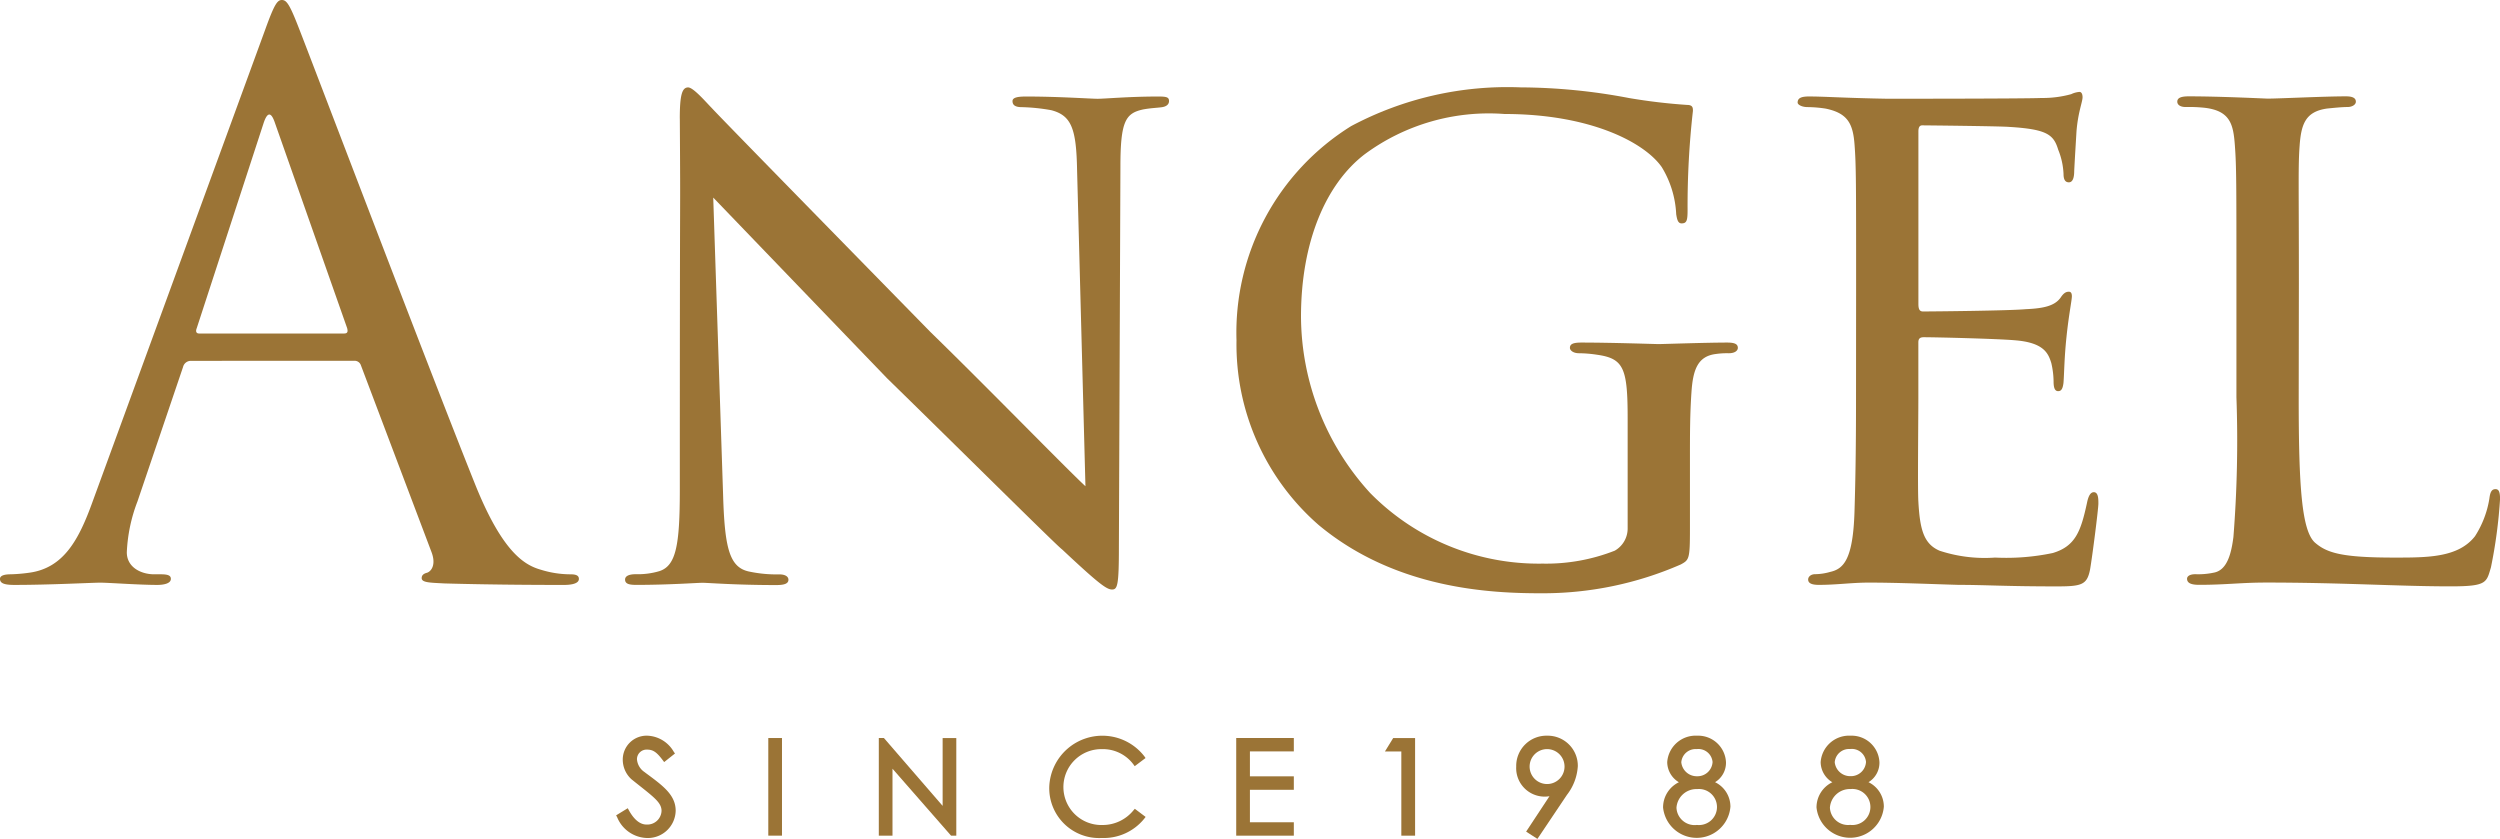 <svg xmlns="http://www.w3.org/2000/svg" xmlns:xlink="http://www.w3.org/1999/xlink" width="140.463" height="47.129" viewBox="0 0 140.463 47.129"><defs><clipPath id="a"><rect width="140.463" height="47.13" fill="#9b7436"/></clipPath></defs><g clip-path="url(#a)"><path d="M10.713,20.274a.45.45,0,0,0-.427.342L7.725,28.17a9.012,9.012,0,0,0-.6,2.86c0,.853.811,1.237,1.537,1.237h.384c.427,0,.554.086.554.257,0,.256-.384.34-.767.34-1.025,0-2.732-.127-3.2-.127s-2.817.127-4.823.127c-.554,0-.811-.085-.811-.34,0-.171.214-.257.6-.257a9.007,9.007,0,0,0,1.024-.086c1.964-.256,2.817-1.877,3.585-4.012L14.9,1.665C15.408.257,15.579,0,15.835,0s.427.214.94,1.537c.64,1.622,7.341,19.25,9.945,25.737,1.537,3.8,2.774,4.483,3.671,4.737a5.608,5.608,0,0,0,1.665.257c.256,0,.469.043.469.257,0,.256-.384.34-.853.34-.641,0-3.756,0-6.7-.085-.81-.043-1.28-.043-1.28-.3,0-.171.128-.257.3-.3.256-.086.513-.469.256-1.152l-3.969-10.5a.373.373,0,0,0-.384-.257Zm8.622-1.536c.213,0,.213-.128.17-.3L15.451,6.915q-.319-.96-.64,0L11.054,18.438c-.086.214,0,.3.128.3Z" transform="translate(0 0)" fill="#9b7436"/><path d="M39.184,6.8c0-1.323.128-1.75.469-1.75.3,0,1.024.854,1.323,1.153.384.427,6.317,6.488,12.293,12.591,3.329,3.244,7.6,7.64,8.707,8.664L61.506,9.7c-.042-2.3-.3-3.072-1.452-3.371a10.681,10.681,0,0,0-1.664-.171c-.427,0-.512-.17-.512-.341,0-.214.34-.256.767-.256,1.835,0,3.628.127,4.012.127.428,0,1.751-.127,3.415-.127.469,0,.6.042.6.256,0,.171-.128.3-.383.341s-.6.043-1.068.128c-.981.213-1.28.64-1.28,3.2l-.086,21.426c0,2.134-.084,2.348-.384,2.348s-.726-.3-2.817-2.262c-.171-.086-6.1-5.976-9.817-9.6-4.437-4.609-8.706-9.049-9.774-10.159l.554,16.689c.086,2.945.342,4.056,1.409,4.311a7.366,7.366,0,0,0,1.75.171c.341,0,.512.128.512.3,0,.213-.213.3-.683.3-2.3,0-3.841-.128-4.14-.128S38.586,33,36.751,33c-.383,0-.641-.043-.641-.3,0-.17.171-.3.6-.3a4.253,4.253,0,0,0,1.323-.171c.94-.3,1.153-1.451,1.153-4.566,0-20.359.042-13.786,0-20.872" transform="translate(-0.99 -0.138)" fill="#9b7436"/><path d="M96.908,29.845c0,1.707-.044,1.75-.512,2.006a19.35,19.35,0,0,1-7.855,1.62c-2.773,0-8.151-.212-12.5-3.841a13.462,13.462,0,0,1-4.61-10.372A13.661,13.661,0,0,1,77.871,7.224,18.681,18.681,0,0,1,87.39,5.047a33.193,33.193,0,0,1,6.1.6,32.2,32.2,0,0,0,3.245.385c.34,0,.34.17.34.34a47.659,47.659,0,0,0-.3,5.549c0,.6-.041.768-.339.768-.214,0-.257-.256-.3-.512a5.572,5.572,0,0,0-.81-2.647c-.982-1.408-4.055-2.987-8.836-2.987A11.741,11.741,0,0,0,78.64,8.8c-2.178,1.665-3.585,4.909-3.585,9.135a14.783,14.783,0,0,0,3.884,9.9,13.281,13.281,0,0,0,9.689,3.97,10.531,10.531,0,0,0,4.055-.727,1.435,1.435,0,0,0,.725-1.28V23.657c0-2.818-.211-3.372-1.707-3.586a7.058,7.058,0,0,0-1.024-.086c-.34,0-.513-.17-.513-.3,0-.214.172-.3.642-.3,1.706,0,4.181.086,4.352.086s2.689-.086,3.841-.086c.428,0,.6.086.6.3,0,.127-.128.3-.513.3a4.378,4.378,0,0,0-.726.043c-1.025.128-1.281.9-1.366,2.135s-.086,2.305-.086,3.841Z" transform="translate(-1.958 -0.138)" fill="#9b7436"/><path d="M107.132,16.066c0-5.591,0-6.616-.086-7.768-.085-1.2-.383-1.792-1.621-2.049a7.072,7.072,0,0,0-1.025-.086c-.3,0-.554-.127-.554-.255,0-.257.214-.342.64-.342.854,0,2.006.086,4.4.128.213,0,7.81,0,8.664-.043a5.982,5.982,0,0,0,1.665-.214,1.306,1.306,0,0,1,.469-.127c.086,0,.171.085.171.3,0,.257-.257.854-.341,1.921-.043.726-.086,1.408-.128,2.219,0,.384-.086.64-.3.64s-.3-.171-.3-.469a4.053,4.053,0,0,0-.3-1.366c-.257-.854-.64-1.152-2.775-1.28-.554-.043-4.78-.086-4.866-.086-.127,0-.213.086-.213.341v9.689c0,.256.043.427.256.427.513,0,4.866-.043,5.762-.128.982-.043,1.622-.171,1.965-.64.169-.257.3-.342.469-.342.086,0,.171.043.171.257s-.171,1.024-.3,2.261c-.128,1.2-.128,2.049-.171,2.6-.042.341-.127.469-.3.469-.214,0-.257-.256-.257-.554a4.78,4.78,0,0,0-.128-1.025c-.17-.554-.426-1.152-2.048-1.28-.981-.086-4.439-.171-5.122-.171-.256,0-.3.128-.3.3V22.51c0,1.323-.043,5.08,0,5.805.086,1.579.3,2.39,1.194,2.774a8.106,8.106,0,0,0,3.116.384,12.711,12.711,0,0,0,3.244-.256c1.281-.384,1.579-1.238,1.921-2.817.086-.428.214-.6.384-.6.256,0,.256.384.256.641,0,.3-.341,2.987-.469,3.712-.171.854-.47.94-1.878.94-2.818,0-4.012-.086-5.506-.086-1.494-.043-3.458-.128-5.037-.128-.981,0-1.792.128-2.817.128-.384,0-.6-.086-.6-.3,0-.17.171-.3.385-.3a3.176,3.176,0,0,0,.853-.128c.768-.171,1.281-.726,1.366-3.372.043-1.451.086-3.2.086-6.445Z" transform="translate(-2.846 -0.146)" fill="#9b7436"/><path d="M132.6,22.56c0,4.909.17,7.385.9,8.068.682.6,1.537.853,4.48.853,1.88,0,3.586,0,4.525-1.2a5.511,5.511,0,0,0,.811-2.134c.042-.341.127-.512.341-.512.17,0,.256.127.256.554a27.448,27.448,0,0,1-.512,3.841c-.256.854-.214,1.068-2.263,1.068-2.9,0-6.1-.214-10.372-.214-1.408,0-2.262.128-3.755.128-.427,0-.684-.086-.684-.341,0-.127.129-.256.471-.256a4.151,4.151,0,0,0,1.024-.086c.725-.128.981-.982,1.11-2.006a68.826,68.826,0,0,0,.169-7.854v-6.4c0-5.634,0-6.574-.086-7.725-.084-1.2-.255-1.964-1.7-2.135a8.223,8.223,0,0,0-1.067-.043c-.3,0-.47-.126-.47-.3,0-.214.213-.3.639-.3,1.792,0,4.353.128,4.439.128.6,0,3.2-.128,4.4-.128.427,0,.555.128.555.3s-.214.3-.47.3c-.3,0-.726.043-1.153.086-1.193.171-1.451.854-1.537,2.092-.086,1.152-.042,2.091-.042,7.725Z" transform="translate(-3.447 -0.153)" fill="#9b7436"/><path d="M37.283,44.616l-.1-.076a.95.95,0,0,1-.419-.714.541.541,0,0,1,.586-.543c.351,0,.559.192.868.6l.074.1L38.9,43.5l-.071-.1a1.79,1.79,0,0,0-1.471-.9,1.341,1.341,0,0,0-1.392,1.349,1.488,1.488,0,0,0,.49,1.1c.177.142.339.272.489.39.821.653,1.2.951,1.2,1.384a.8.8,0,0,1-.849.769c-.36,0-.7-.278-.988-.805l-.061-.112-.654.4.055.1a1.872,1.872,0,0,0,1.691,1.174,1.566,1.566,0,0,0,1.6-1.531c0-.878-.693-1.392-1.653-2.1" transform="translate(-0.976 -1.165)" fill="#9b7436"/><rect width="0.769" height="5.485" transform="translate(43.167 41.466)" fill="#9b7436"/><path d="M54.353,46.447l-3.262-3.77-.037-.042h-.287v5.485h.769V44.359l3.291,3.762h.294V42.636h-.768Z" transform="translate(-1.391 -1.169)" fill="#9b7436"/><path d="M65.347,46.691a2.23,2.23,0,0,1-1.748.827,2.132,2.132,0,1,1-.029-4.263,2.139,2.139,0,0,1,1.772.858l.073.1.608-.458-.069-.1a2.985,2.985,0,0,0-5.339,1.692,2.8,2.8,0,0,0,2.948,2.9,2.927,2.927,0,0,0,2.387-1.083l.078-.1-.607-.457Z" transform="translate(-1.661 -1.165)" fill="#9b7436"/><path d="M71.414,48.121h3.237v-.754H72.184V45.544h2.467v-.756H72.184v-1.4h2.467v-.755H71.414Z" transform="translate(-1.957 -1.169)" fill="#9b7436"/><path d="M80.006,43.39h.921v4.731H81.7V42.636H80.47Z" transform="translate(-2.193 -1.169)" fill="#9b7436"/><path d="M89.338,42.5a1.7,1.7,0,0,0-1.748,1.735A1.6,1.6,0,0,0,89.459,45.9l-1.312,1.99.634.408,1.659-2.473a2.913,2.913,0,0,0,.611-1.615A1.691,1.691,0,0,0,89.338,42.5m-.02.754a.981.981,0,1,1-.975.981.981.981,0,0,1,.975-.981" transform="translate(-2.401 -1.165)" fill="#9b7436"/><path d="M98.994,45.112A1.275,1.275,0,0,0,99.608,44a1.564,1.564,0,0,0-1.618-1.5,1.6,1.6,0,0,0-1.684,1.487,1.331,1.331,0,0,0,.656,1.128,1.57,1.57,0,0,0-.889,1.42,1.9,1.9,0,0,0,3.784-.044,1.528,1.528,0,0,0-.864-1.379m-1.025-1.859a.8.8,0,0,1,.886.726.848.848,0,0,1-.872.8.873.873,0,0,1-.885-.784.806.806,0,0,1,.871-.741m-.008,4.263a1.021,1.021,0,0,1-1.134-.967A1.122,1.122,0,0,1,97.99,45.5a1.013,1.013,0,1,1-.029,2.013" transform="translate(-2.633 -1.165)" fill="#9b7436"/><path d="M107.858,45.112A1.276,1.276,0,0,0,108.473,44a1.565,1.565,0,0,0-1.619-1.5,1.6,1.6,0,0,0-1.684,1.487,1.331,1.331,0,0,0,.656,1.128,1.57,1.57,0,0,0-.889,1.42,1.9,1.9,0,0,0,3.783-.044,1.527,1.527,0,0,0-.863-1.379m-1.033,2.4a1.022,1.022,0,0,1-1.134-.967,1.123,1.123,0,0,1,1.163-1.047,1.013,1.013,0,1,1-.029,2.013m.008-4.263a.8.8,0,0,1,.886.726.847.847,0,0,1-.87.8.873.873,0,0,1-.887-.783.806.806,0,0,1,.871-.741" transform="translate(-2.876 -1.165)" fill="#9b7436"/></g></svg>